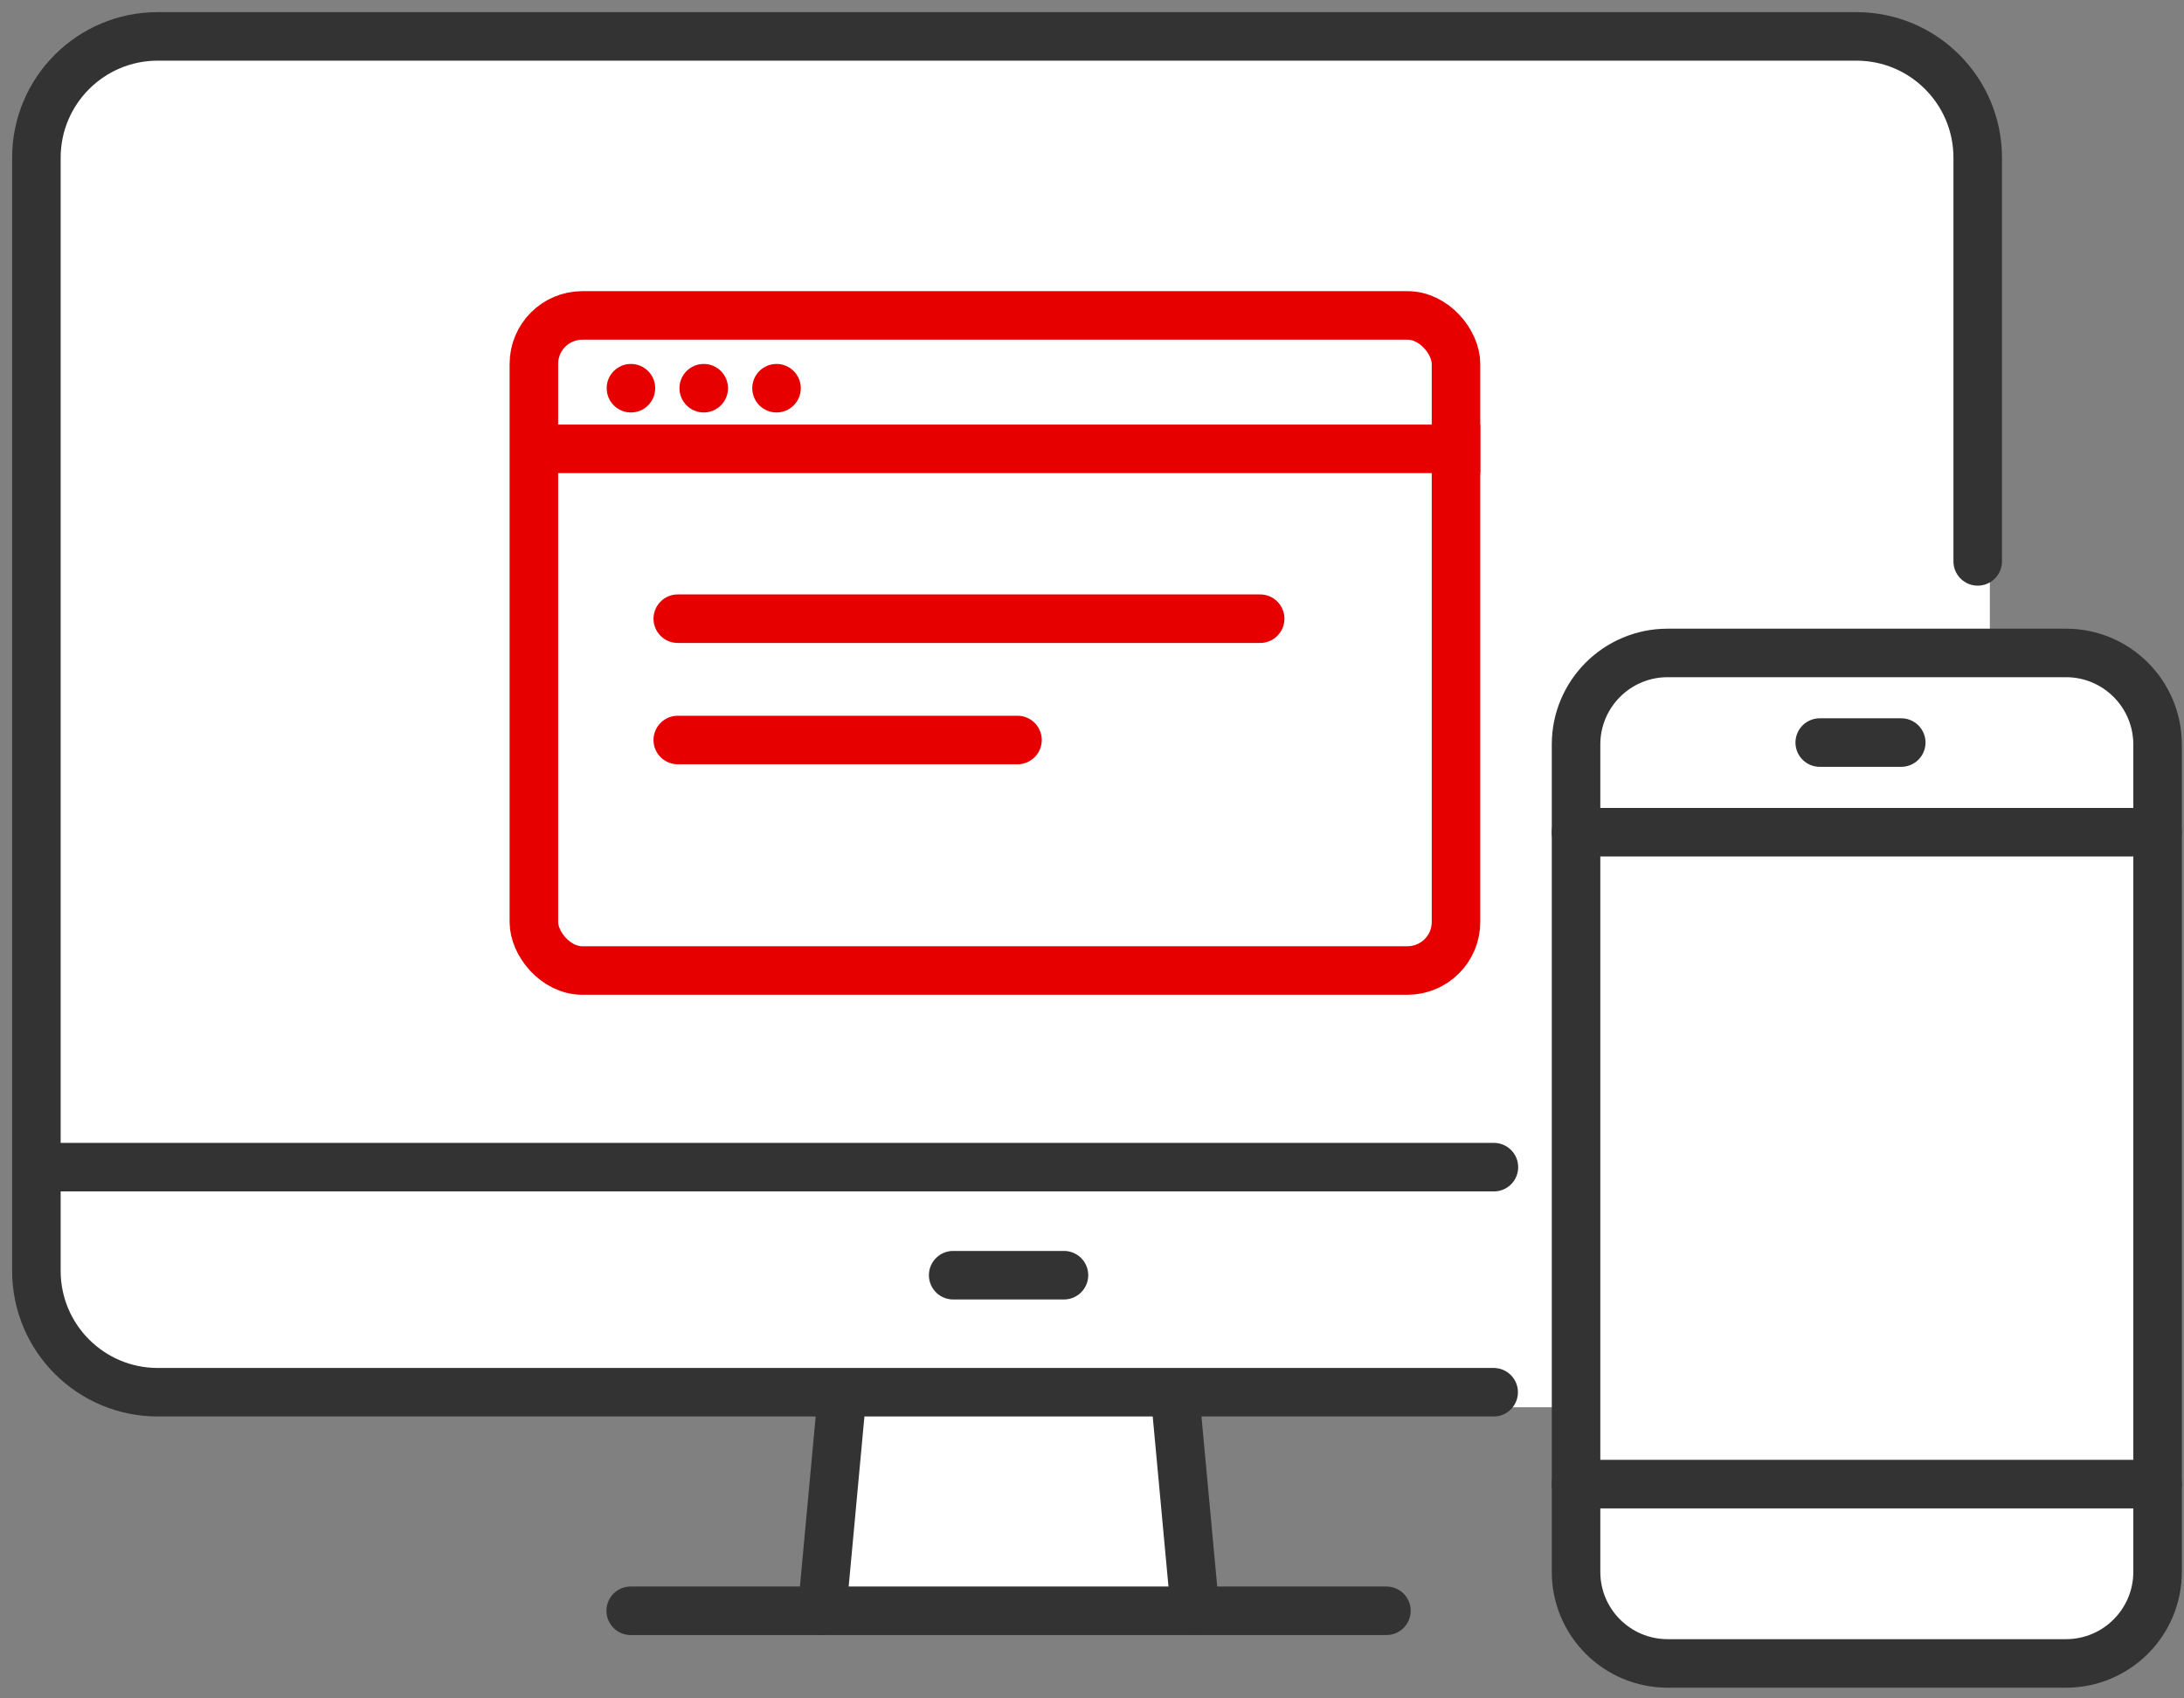 <svg height="70" viewBox="0 0 90 70" width="90" xmlns="http://www.w3.org/2000/svg"><rect x="0" y="0" width="90" height="70" fill="#808080" stroke="none"/><g fill="none" fill-rule="evenodd" transform="translate(1 1)"><g fill="#fff"><rect height="57" rx="5" width="80" x="1"/><path d="m33 57h15v8h-15z"/><rect height="42" rx="5" width="24" x="64" y="26"/></g><g stroke-width="2"><g stroke="#333" stroke-linecap="round" stroke-linejoin="round"><path d="m38.279 51.558h4.566"/><path d="m.562 47.105h60"/><path d="m32.876 65.389.831-8.972"/><path d="m47.417 56.416.831 8.972"/><path d="m24.991 65.389h31.142"/><path d="m84.137 67.559h-16.416c-2.084 0-3.774-1.69-3.774-3.774v-34.1c0-2.084 1.69-3.774 3.774-3.774h16.416c2.084 0 3.774 1.69 3.774 3.774v34.1c0 2.084-1.69 3.774-3.774 3.774z"/><path d="m63.947 33.299h23.964"/><path d="m73.989 29.605h3.359"/><path d="m63.946 60.169h23.965"/><path d="m60.552 56.381h-55.052c-2.761 0-5-2.239-5-5v-45.881c0-2.762 2.239-5 5-5h69.999c2.762 0 5 2.238 5 5v16.638"/></g><rect height="27" rx="2" stroke="#e60000" width="38" x="21" y="12"/></g><circle cx="25" cy="15" fill="#e60000" r="1"/><circle cx="28" cy="15" fill="#e60000" r="1"/><circle cx="31" cy="15" fill="#e60000" r="1"/><path d="m20.93 17.5h39.07" stroke="#e60000" stroke-width="2"/><path d="m26.93 24.5h24" stroke="#e60000" stroke-linecap="round" stroke-width="2"/><path d="m26.93 29.5h14" stroke="#e60000" stroke-linecap="round" stroke-width="2"/></g></svg>